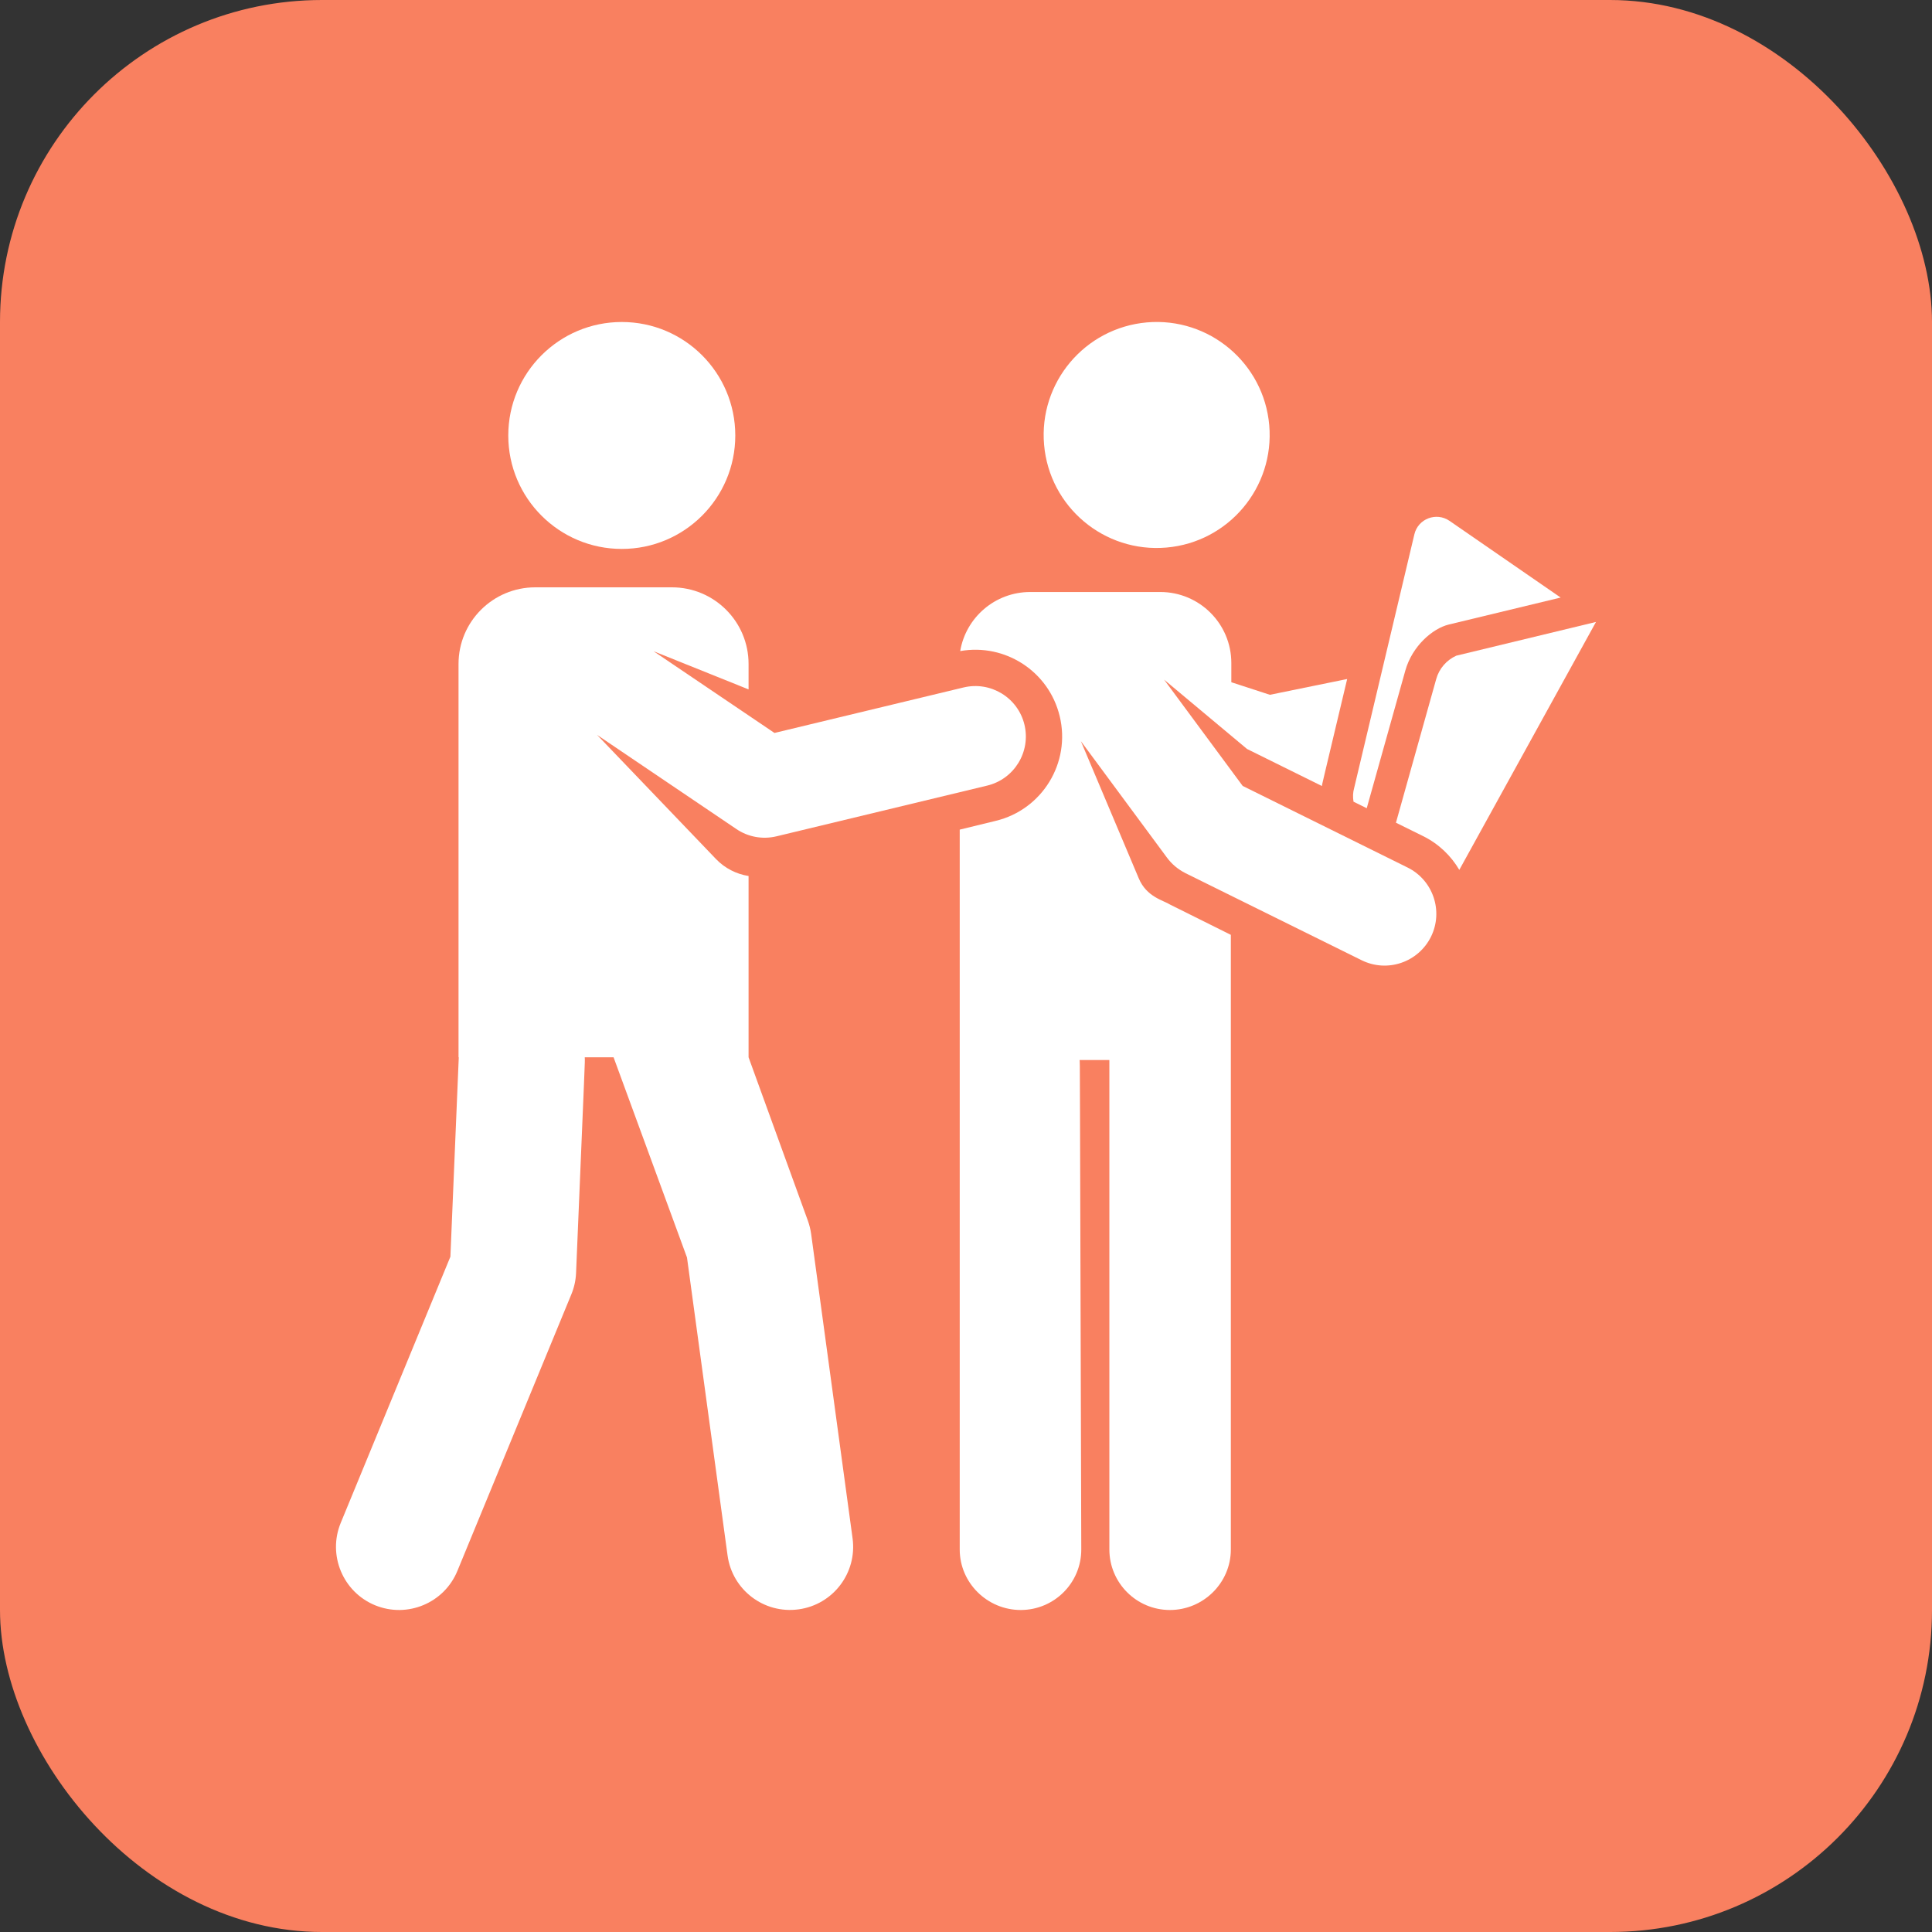 <?xml version="1.0" encoding="UTF-8"?> <svg xmlns="http://www.w3.org/2000/svg" width="24" height="24" viewBox="0 0 24 24" fill="none"><rect x="0" y="0" width="24" height="24" fill="#333333" stroke="none"/><rect width="24" height="24" rx="4" fill="#F98060"></rect><g clip-path="url(#clip0_47_305)"><path d="M17.458 8.328C17.542 8.03 17.792 7.808 17.998 7.758L19.387 7.423L18.006 6.47C17.843 6.358 17.616 6.443 17.57 6.637L16.822 9.788C16.806 9.844 16.804 9.903 16.814 9.959L16.978 10.04L17.458 8.328Z" fill="white"></path><path d="M14.146 10.911L13.427 9.207L14.496 10.653C14.556 10.735 14.636 10.801 14.727 10.847L16.914 11.928C17.235 12.087 17.619 11.953 17.776 11.637C17.933 11.319 17.803 10.933 17.484 10.776L15.437 9.763L14.461 8.443L15.491 9.304L16.421 9.764C16.427 9.727 16.405 9.822 16.735 8.435L15.775 8.631L15.296 8.475V8.236C15.296 7.749 14.901 7.354 14.413 7.354H12.798C12.361 7.354 11.998 7.671 11.928 8.088C12.485 7.989 13.03 8.339 13.164 8.897C13.304 9.475 12.947 10.058 12.369 10.197L11.922 10.306V19.25C11.923 19.665 12.266 20 12.68 20H12.683C13.098 19.998 13.434 19.661 13.432 19.246C13.412 12.838 13.417 13.236 13.411 13.168H13.781L13.781 19.248C13.781 19.663 14.118 20 14.533 20C14.948 20 15.29 19.663 15.29 19.248V11.613L14.535 11.237C14.452 11.184 14.243 11.143 14.146 10.911Z" fill="white"></path><path d="M14.49 6.802C15.263 6.735 15.834 6.054 15.767 5.282C15.7 4.51 15.019 3.938 14.247 4.005C13.475 4.073 12.903 4.753 12.97 5.525C13.037 6.298 13.718 6.869 14.49 6.802Z" fill="white"></path><path d="M18.128 10.806L19.826 7.726L18.091 8.145C17.969 8.2 17.877 8.306 17.841 8.436L17.341 10.22L17.677 10.386C17.872 10.482 18.025 10.631 18.128 10.806Z" fill="white"></path><path d="M7.417 9.129L9.148 10.299C9.291 10.396 9.471 10.431 9.646 10.389L12.263 9.759C12.6 9.678 12.807 9.339 12.726 9.002C12.645 8.666 12.306 8.459 11.969 8.54L9.621 9.105L8.119 8.09L9.299 8.564V8.248C9.299 7.722 8.873 7.296 8.347 7.296H6.649C6.123 7.296 5.696 7.722 5.696 8.248V13.134H5.699C5.697 13.169 5.621 15.006 5.595 15.611L4.233 18.917C4.068 19.317 4.259 19.776 4.659 19.941C5.062 20.106 5.519 19.912 5.682 19.514L7.097 16.08C7.132 15.996 7.152 15.906 7.156 15.815C7.269 13.078 7.268 13.209 7.264 13.134H7.622L8.534 15.621L9.038 19.322C9.096 19.749 9.489 20.051 9.92 19.992C10.349 19.934 10.649 19.539 10.591 19.11L10.076 15.326C10.068 15.27 10.054 15.215 10.035 15.162L9.299 13.134V10.882C9.145 10.858 9.003 10.784 8.896 10.673L7.417 9.129Z" fill="white"></path><path d="M7.724 6.819C8.503 6.819 9.134 6.188 9.134 5.41C9.134 4.631 8.503 4 7.724 4C6.946 4 6.314 4.631 6.314 5.41C6.314 6.188 6.946 6.819 7.724 6.819Z" fill="white"></path></g><defs><clipPath id="clip0_47_305"><rect width="16" height="16" fill="white" transform="translate(4 4)"></rect></clipPath></defs></svg> 